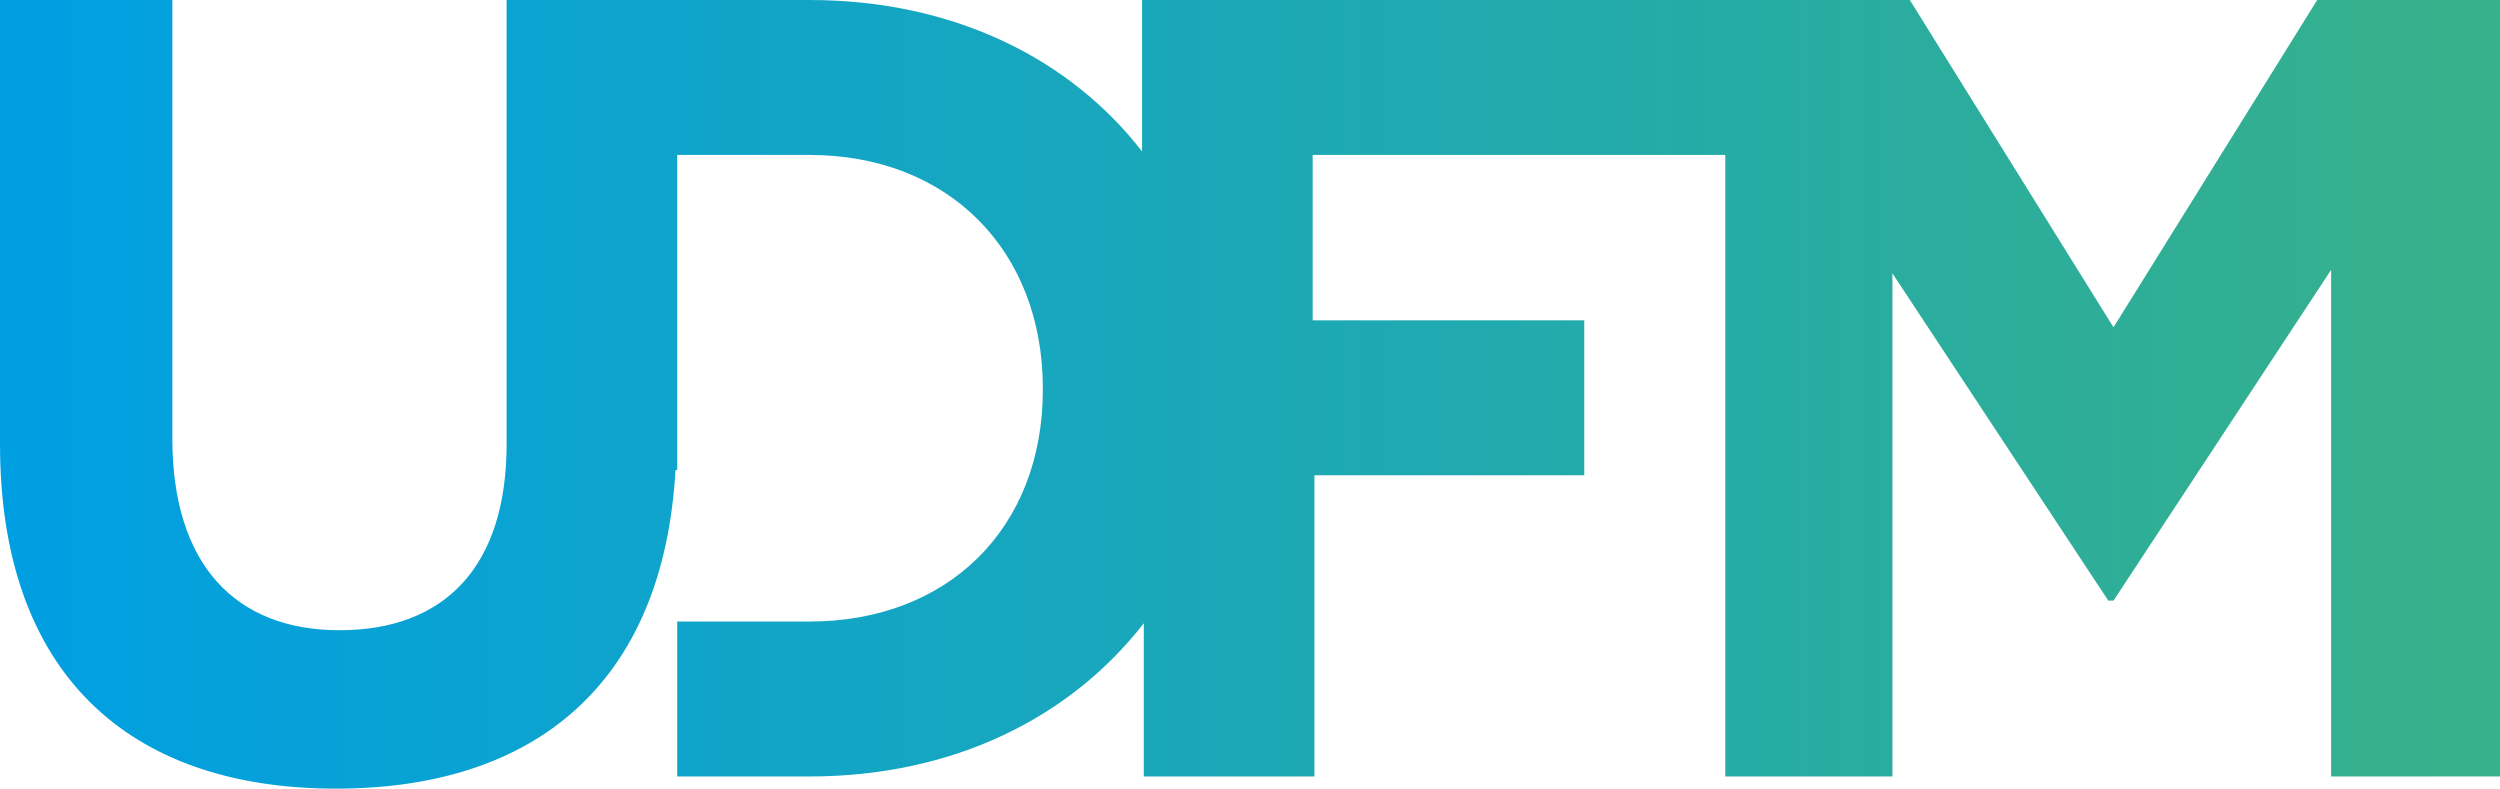<svg preserveAspectRatio="xMidYMid meet" data-bbox="0 0 143.6 45.3" viewBox="0 0 143.6 45.3" xmlns="http://www.w3.org/2000/svg" data-type="ugc" role="presentation" aria-hidden="true" aria-label="">
    <g>
        <linearGradient gradientTransform="matrix(1 0 0 -1 0 46.879)" y2="24.229" x2="143.6" y1="24.229" x1="0" gradientUnits="userSpaceOnUse" id="b72a65fd-cf7a-4a13-92ee-00fef1d79a87_comp-kcarc0y1">
            <stop offset="0" stop-color="#009fe3" style="--darkreader-inline-stopcolor: #157ba6;" data-darkreader-inline-stopcolor=""></stop>
            <stop offset="1" stop-color="#37b18a" style="--darkreader-inline-stopcolor: #3c8a6f;" data-darkreader-inline-stopcolor=""></stop>
        </linearGradient>
        <path d="M133.1 0l-11.7 18.8L109.7 0H65.6v8.7C61.5 3.4 54.8 0 46.5 0H29.1v25.5c0 7.1-3.6 10.7-9.6 10.7s-9.6-3.8-9.6-11V0H0v25.5c0 13.1 7.3 19.8 19.3 19.8 11.4 0 18.8-6 19.5-18.3h.1V8.9h7.6c8 0 13.4 5.5 13.4 13.4v.1c0 7.9-5.4 13.3-13.4 13.3h-7.6v8.9h7.6c8.3 0 15-3.4 19.2-8.8v8.8h9.8V27.3H91v-8.9H75.4V8.9h23.7v35.7h9.6V15.7l12.4 18.8h.3l12.5-19v29.1h9.7V0h-10.5z" fill="url(#b72a65fd-cf7a-4a13-92ee-00fef1d79a87_comp-kcarc0y1)"></path>
    </g>
</svg>
